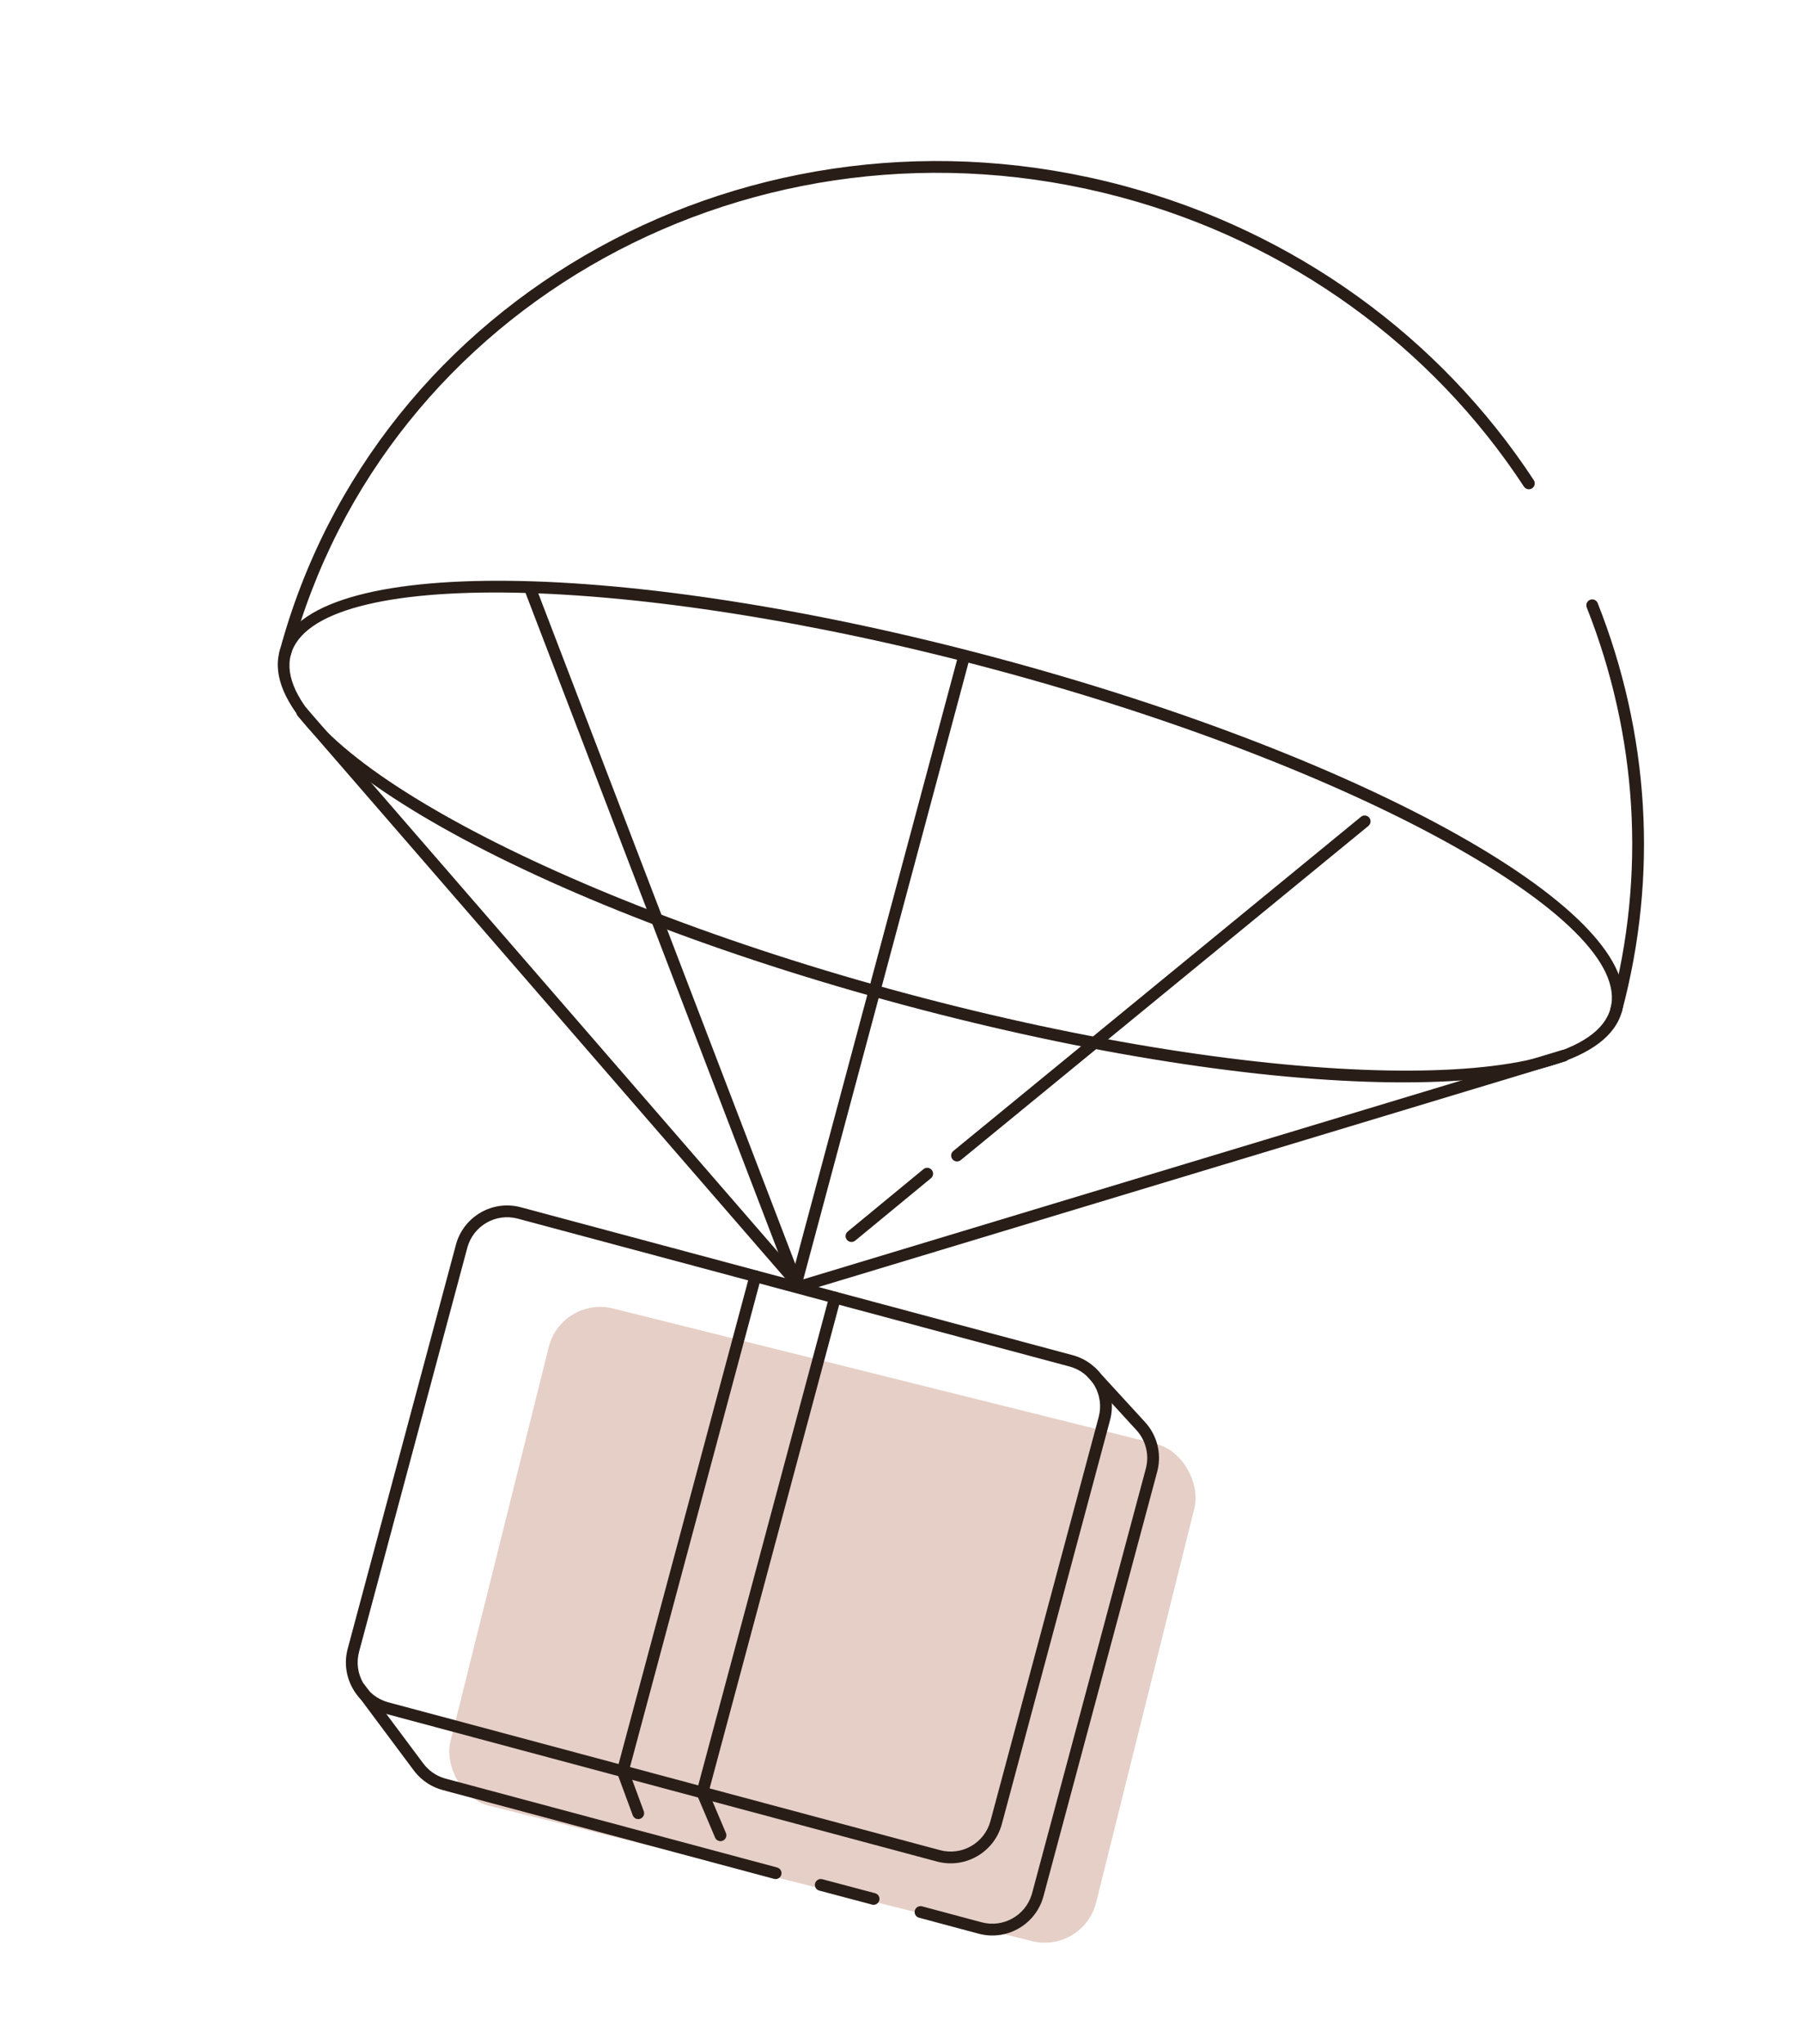<svg width="306" height="347" viewBox="0 0 306 347" fill="none" xmlns="http://www.w3.org/2000/svg">
<rect x="95.361" y="219.958" width="113" height="87" rx="9" transform="rotate(14 95.361 219.958)" fill="#E5CFC7"/>
<path fill-rule="evenodd" clip-rule="evenodd" d="M186.115 232.345L186.031 232.263L185.932 232.188C185.558 231.939 185.048 231.966 184.702 232.284C184.295 232.657 184.267 233.289 184.641 233.697L192.973 242.783L193.148 242.982C194.633 244.73 195.171 247.1 194.575 249.326L175.264 321.393L175.198 321.624C174.104 325.218 170.348 327.323 166.691 326.343L156.575 323.632L156.46 323.608C155.965 323.535 155.483 323.844 155.35 324.339C155.207 324.873 155.523 325.421 156.057 325.564L166.174 328.275L166.431 328.34C171.15 329.459 175.933 326.626 177.196 321.911L196.507 249.844L196.581 249.546C197.25 246.661 196.457 243.624 194.447 241.432L186.115 232.345ZM61.899 286.01L61.817 285.914L61.727 285.831C61.38 285.55 60.874 285.528 60.499 285.807C60.056 286.137 59.966 286.764 60.296 287.207L70.276 300.577L70.495 300.858C71.689 302.332 73.321 303.394 75.159 303.887L131.449 318.97L131.564 318.993C132.059 319.066 132.541 318.758 132.674 318.263C132.817 317.729 132.5 317.181 131.967 317.038L75.677 301.955L75.376 301.867C73.981 301.425 72.757 300.557 71.879 299.381L61.899 286.01Z" fill="#291D18"/>
<path fill-rule="evenodd" clip-rule="evenodd" d="M88.442 204.954L182.137 230.06C186.938 231.346 189.788 236.281 188.501 241.083L170.125 309.663C168.838 314.464 163.903 317.314 159.102 316.027L65.407 290.922C60.606 289.635 57.757 284.7 59.044 279.899L77.42 211.318C78.706 206.517 83.641 203.668 88.442 204.954ZM181.62 231.991L87.925 206.886C84.191 205.885 80.352 208.101 79.352 211.836L60.975 280.416C59.975 284.151 62.191 287.989 65.925 288.99L159.62 314.095C163.354 315.096 167.193 312.88 168.193 309.145L186.569 240.565C187.57 236.83 185.354 232.992 181.62 231.991Z" fill="#291D18"/>
<path fill-rule="evenodd" clip-rule="evenodd" d="M260.454 81.513C244.524 57.241 219.938 39.345 190.813 31.541C127.873 14.676 63.684 50.075 47.458 110.633C47.315 111.166 47.632 111.714 48.165 111.857C48.699 112 49.247 111.684 49.39 111.15C65.326 51.677 128.405 16.889 190.296 33.472C218.944 41.149 243.12 58.747 258.782 82.611C259.085 83.073 259.705 83.201 260.167 82.898C260.629 82.595 260.757 81.975 260.454 81.513ZM275.417 171.714C281.619 148.566 280.056 124.494 271.305 102.39C271.102 101.876 270.521 101.625 270.007 101.828C269.494 102.032 269.242 102.613 269.445 103.126C278.04 124.836 279.575 148.468 273.485 171.196C273.342 171.73 273.658 172.278 274.192 172.421C274.725 172.564 275.274 172.247 275.417 171.714Z" fill="#291D18"/>
<path fill-rule="evenodd" clip-rule="evenodd" d="M47.458 110.633C51.911 94.012 106.278 94.817 169.331 111.713C232.384 128.607 279.869 155.094 275.416 171.714C270.963 188.334 216.596 187.529 153.543 170.634C90.49 153.739 43.004 127.253 47.458 110.633ZM273.484 171.196C277.464 156.342 230.591 130.198 168.813 113.644C107.035 97.091 53.37 96.296 49.389 111.15C45.409 126.004 92.282 152.148 154.061 168.702C215.839 185.255 269.504 186.05 273.484 171.196Z" fill="#291D18"/>
<path d="M163.89 110.772C164.385 110.904 164.693 111.387 164.621 111.882L164.597 111.996L136.127 218.248C135.984 218.782 135.435 219.098 134.902 218.955C134.407 218.822 134.098 218.34 134.171 217.845L134.195 217.73L162.665 111.479C162.808 110.945 163.356 110.629 163.89 110.772Z" fill="#291D18"/>
<path d="M231.102 138.67C231.529 138.32 232.159 138.382 232.509 138.809C232.832 139.203 232.804 139.771 232.462 140.131L232.37 140.217L163.147 196.949C162.72 197.299 162.09 197.237 161.739 196.81C161.416 196.415 161.445 195.848 161.787 195.488L161.879 195.402L231.102 138.67Z" fill="#291D18"/>
<path d="M156.814 198.483C157.24 198.132 157.87 198.193 158.221 198.619C158.546 199.013 158.519 199.58 158.177 199.941L158.085 200.027L145.225 210.618C144.799 210.969 144.169 210.908 143.818 210.482C143.494 210.088 143.521 209.521 143.862 209.16L143.954 209.074L156.814 198.483Z" fill="#291D18"/>
<path d="M90.916 99.448C90.719 98.932 90.14 98.675 89.625 98.872C89.149 99.055 88.892 99.561 89.011 100.044L89.049 100.164L134.253 218.096C134.45 218.612 135.029 218.869 135.544 218.672C136.02 218.489 136.277 217.982 136.158 217.5L136.12 217.38L90.916 99.448Z" fill="#291D18"/>
<path d="M52.072 120.248C51.71 119.831 51.079 119.786 50.661 120.147C50.274 120.483 50.207 121.052 50.49 121.466L50.561 121.558L134.356 218.198C134.718 218.615 135.349 218.66 135.766 218.298C136.154 217.962 136.22 217.393 135.938 216.98L135.867 216.887L52.072 120.248Z" fill="#291D18"/>
<path d="M265.202 178.278C265.724 178.097 266.293 178.374 266.474 178.896C266.641 179.381 266.415 179.907 265.963 180.124L265.855 180.168L137.097 219.065C136.575 219.245 136.005 218.968 135.825 218.446C135.657 217.962 135.884 217.436 136.335 217.219L136.443 217.174L265.202 178.278Z" fill="#291D18"/>
<path fill-rule="evenodd" clip-rule="evenodd" d="M142.782 220.429C142.855 219.934 142.547 219.452 142.051 219.319C141.518 219.176 140.969 219.492 140.827 220.026L118.22 304.394L121.426 311.958L121.482 312.07C121.731 312.5 122.267 312.687 122.736 312.488L122.849 312.432C123.279 312.183 123.466 311.647 123.267 311.178L120.33 304.247L142.758 220.544L142.782 220.429ZM129.259 216.806C129.332 216.311 129.024 215.828 128.528 215.696C127.995 215.553 127.447 215.869 127.304 216.403L104.704 300.745L107.441 308.171L107.492 308.286C107.72 308.728 108.247 308.94 108.725 308.764L108.84 308.713C109.281 308.485 109.494 307.958 109.318 307.48L106.8 300.65L129.235 216.92L129.259 216.806Z" fill="#291D18"/>
<path d="M148.602 321.407C149.136 321.549 149.454 322.096 149.312 322.63C149.181 323.126 148.7 323.435 148.204 323.364L148.09 323.34L139.123 320.962C138.589 320.821 138.271 320.273 138.413 319.74C138.544 319.244 139.026 318.934 139.522 319.006L139.636 319.029L148.602 321.407Z" fill="#291D18"/>
</svg>
